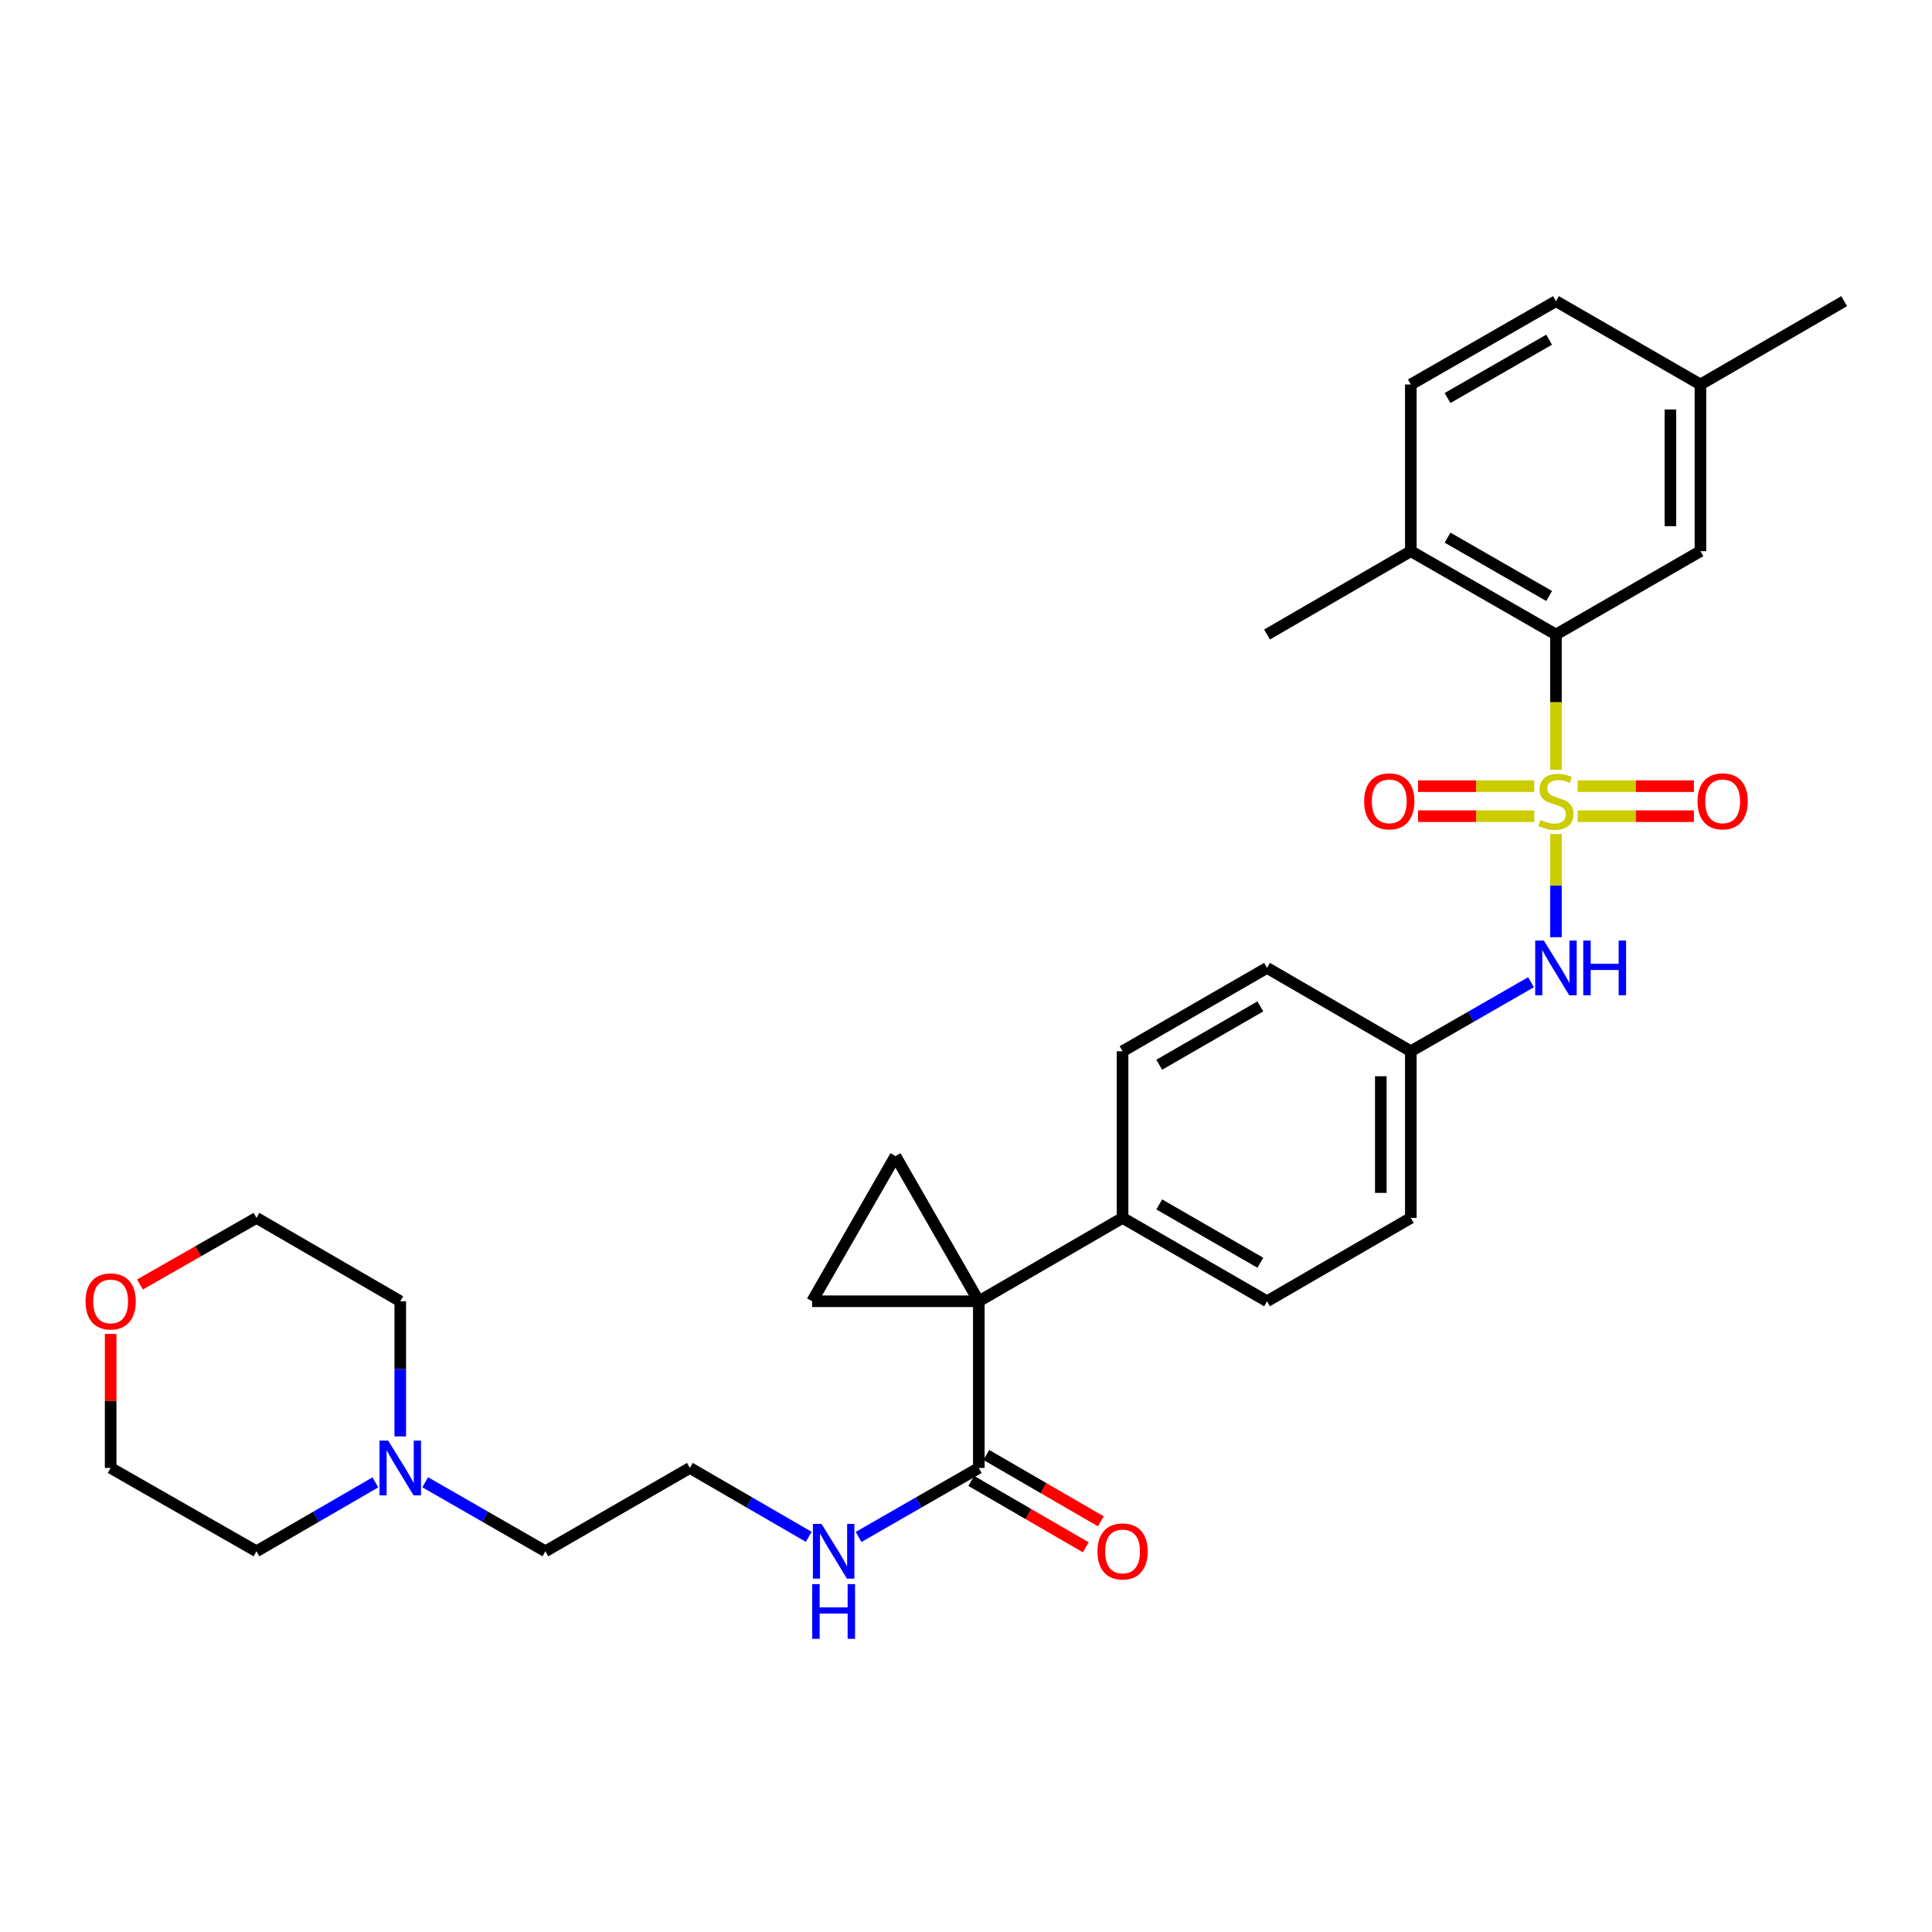 <?xml version='1.0' encoding='iso-8859-1'?>
<svg version='1.1' baseProfile='full'
              xmlns='http://www.w3.org/2000/svg'
                      xmlns:rdkit='http://www.rdkit.org/xml'
                      xmlns:xlink='http://www.w3.org/1999/xlink'
                  xml:space='preserve'
width='1000px' height='1000px' viewBox='0 0 1000 1000'>
<!-- END OF HEADER -->
<rect style='opacity:1.0;fill:#FFFFFF;stroke:none' width='1000' height='1000' x='0' y='0'> </rect>
<path class='bond-1' d='M 805.356,398.412 L 805.356,363.422' style='fill:none;fill-rule:evenodd;stroke:#CCCC00;stroke-width:6px;stroke-linecap:butt;stroke-linejoin:miter;stroke-opacity:1' />
<path class='bond-1' d='M 805.356,363.422 L 805.356,328.431' style='fill:none;fill-rule:evenodd;stroke:#000000;stroke-width:6px;stroke-linecap:butt;stroke-linejoin:miter;stroke-opacity:1' />
<path class='bond-4' d='M 805.356,431.726 L 805.356,458.407' style='fill:none;fill-rule:evenodd;stroke:#CCCC00;stroke-width:6px;stroke-linecap:butt;stroke-linejoin:miter;stroke-opacity:1' />
<path class='bond-4' d='M 805.356,458.407 L 805.356,485.089' style='fill:none;fill-rule:evenodd;stroke:#0000FF;stroke-width:6px;stroke-linecap:butt;stroke-linejoin:miter;stroke-opacity:1' />
<path class='bond-6' d='M 794.12,406.919 L 764.039,406.919' style='fill:none;fill-rule:evenodd;stroke:#CCCC00;stroke-width:6px;stroke-linecap:butt;stroke-linejoin:miter;stroke-opacity:1' />
<path class='bond-6' d='M 764.039,406.919 L 733.958,406.919' style='fill:none;fill-rule:evenodd;stroke:#FF0000;stroke-width:6px;stroke-linecap:butt;stroke-linejoin:miter;stroke-opacity:1' />
<path class='bond-6' d='M 794.12,422.458 L 764.039,422.458' style='fill:none;fill-rule:evenodd;stroke:#CCCC00;stroke-width:6px;stroke-linecap:butt;stroke-linejoin:miter;stroke-opacity:1' />
<path class='bond-6' d='M 764.039,422.458 L 733.958,422.458' style='fill:none;fill-rule:evenodd;stroke:#FF0000;stroke-width:6px;stroke-linecap:butt;stroke-linejoin:miter;stroke-opacity:1' />
<path class='bond-7' d='M 816.594,422.458 L 846.678,422.458' style='fill:none;fill-rule:evenodd;stroke:#CCCC00;stroke-width:6px;stroke-linecap:butt;stroke-linejoin:miter;stroke-opacity:1' />
<path class='bond-7' d='M 846.678,422.458 L 876.763,422.458' style='fill:none;fill-rule:evenodd;stroke:#FF0000;stroke-width:6px;stroke-linecap:butt;stroke-linejoin:miter;stroke-opacity:1' />
<path class='bond-7' d='M 816.594,406.919 L 846.678,406.919' style='fill:none;fill-rule:evenodd;stroke:#CCCC00;stroke-width:6px;stroke-linecap:butt;stroke-linejoin:miter;stroke-opacity:1' />
<path class='bond-7' d='M 846.678,406.919 L 876.763,406.919' style='fill:none;fill-rule:evenodd;stroke:#FF0000;stroke-width:6px;stroke-linecap:butt;stroke-linejoin:miter;stroke-opacity:1' />
<path class='bond-0' d='M 506.625,673.529 L 581.038,630.383' style='fill:none;fill-rule:evenodd;stroke:#000000;stroke-width:6px;stroke-linecap:butt;stroke-linejoin:miter;stroke-opacity:1' />
<path class='bond-2' d='M 506.625,673.529 L 420.342,673.529' style='fill:none;fill-rule:evenodd;stroke:#000000;stroke-width:6px;stroke-linecap:butt;stroke-linejoin:miter;stroke-opacity:1' />
<path class='bond-3' d='M 506.625,673.529 L 463.487,598.39' style='fill:none;fill-rule:evenodd;stroke:#000000;stroke-width:6px;stroke-linecap:butt;stroke-linejoin:miter;stroke-opacity:1' />
<path class='bond-5' d='M 506.625,673.529 L 506.625,759.803' style='fill:none;fill-rule:evenodd;stroke:#000000;stroke-width:6px;stroke-linecap:butt;stroke-linejoin:miter;stroke-opacity:1' />
<path class='bond-10' d='M 805.356,328.431 L 730.244,285.285' style='fill:none;fill-rule:evenodd;stroke:#000000;stroke-width:6px;stroke-linecap:butt;stroke-linejoin:miter;stroke-opacity:1' />
<path class='bond-10' d='M 801.829,308.485 L 749.251,278.283' style='fill:none;fill-rule:evenodd;stroke:#000000;stroke-width:6px;stroke-linecap:butt;stroke-linejoin:miter;stroke-opacity:1' />
<path class='bond-11' d='M 805.356,328.431 L 880.141,285.285' style='fill:none;fill-rule:evenodd;stroke:#000000;stroke-width:6px;stroke-linecap:butt;stroke-linejoin:miter;stroke-opacity:1' />
<path class='bond-33' d='M 420.342,673.529 L 463.487,598.39' style='fill:none;fill-rule:evenodd;stroke:#000000;stroke-width:6px;stroke-linecap:butt;stroke-linejoin:miter;stroke-opacity:1' />
<path class='bond-14' d='M 792.451,508.393 L 761.347,526.26' style='fill:none;fill-rule:evenodd;stroke:#0000FF;stroke-width:6px;stroke-linecap:butt;stroke-linejoin:miter;stroke-opacity:1' />
<path class='bond-14' d='M 761.347,526.26 L 730.244,544.126' style='fill:none;fill-rule:evenodd;stroke:#000000;stroke-width:6px;stroke-linecap:butt;stroke-linejoin:miter;stroke-opacity:1' />
<path class='bond-12' d='M 502.728,766.525 L 532.36,783.702' style='fill:none;fill-rule:evenodd;stroke:#000000;stroke-width:6px;stroke-linecap:butt;stroke-linejoin:miter;stroke-opacity:1' />
<path class='bond-12' d='M 532.36,783.702 L 561.991,800.879' style='fill:none;fill-rule:evenodd;stroke:#FF0000;stroke-width:6px;stroke-linecap:butt;stroke-linejoin:miter;stroke-opacity:1' />
<path class='bond-12' d='M 510.521,753.082 L 540.153,770.259' style='fill:none;fill-rule:evenodd;stroke:#000000;stroke-width:6px;stroke-linecap:butt;stroke-linejoin:miter;stroke-opacity:1' />
<path class='bond-12' d='M 540.153,770.259 L 569.784,787.436' style='fill:none;fill-rule:evenodd;stroke:#FF0000;stroke-width:6px;stroke-linecap:butt;stroke-linejoin:miter;stroke-opacity:1' />
<path class='bond-13' d='M 506.625,759.803 L 475.513,777.667' style='fill:none;fill-rule:evenodd;stroke:#000000;stroke-width:6px;stroke-linecap:butt;stroke-linejoin:miter;stroke-opacity:1' />
<path class='bond-13' d='M 475.513,777.667 L 444.401,795.53' style='fill:none;fill-rule:evenodd;stroke:#0000FF;stroke-width:6px;stroke-linecap:butt;stroke-linejoin:miter;stroke-opacity:1' />
<path class='bond-8' d='M 581.038,630.383 L 655.805,673.529' style='fill:none;fill-rule:evenodd;stroke:#000000;stroke-width:6px;stroke-linecap:butt;stroke-linejoin:miter;stroke-opacity:1' />
<path class='bond-8' d='M 600.019,623.396 L 652.356,653.598' style='fill:none;fill-rule:evenodd;stroke:#000000;stroke-width:6px;stroke-linecap:butt;stroke-linejoin:miter;stroke-opacity:1' />
<path class='bond-31' d='M 581.038,630.383 L 581.038,544.126' style='fill:none;fill-rule:evenodd;stroke:#000000;stroke-width:6px;stroke-linecap:butt;stroke-linejoin:miter;stroke-opacity:1' />
<path class='bond-9' d='M 220.082,767.215 L 251.185,785.078' style='fill:none;fill-rule:evenodd;stroke:#0000FF;stroke-width:6px;stroke-linecap:butt;stroke-linejoin:miter;stroke-opacity:1' />
<path class='bond-9' d='M 251.185,785.078 L 282.289,802.94' style='fill:none;fill-rule:evenodd;stroke:#000000;stroke-width:6px;stroke-linecap:butt;stroke-linejoin:miter;stroke-opacity:1' />
<path class='bond-25' d='M 194.286,767.275 L 163.52,785.108' style='fill:none;fill-rule:evenodd;stroke:#0000FF;stroke-width:6px;stroke-linecap:butt;stroke-linejoin:miter;stroke-opacity:1' />
<path class='bond-25' d='M 163.52,785.108 L 132.754,802.94' style='fill:none;fill-rule:evenodd;stroke:#000000;stroke-width:6px;stroke-linecap:butt;stroke-linejoin:miter;stroke-opacity:1' />
<path class='bond-26' d='M 207.176,743.486 L 207.176,708.508' style='fill:none;fill-rule:evenodd;stroke:#0000FF;stroke-width:6px;stroke-linecap:butt;stroke-linejoin:miter;stroke-opacity:1' />
<path class='bond-26' d='M 207.176,708.508 L 207.176,673.529' style='fill:none;fill-rule:evenodd;stroke:#000000;stroke-width:6px;stroke-linecap:butt;stroke-linejoin:miter;stroke-opacity:1' />
<path class='bond-18' d='M 730.244,285.285 L 730.244,199.011' style='fill:none;fill-rule:evenodd;stroke:#000000;stroke-width:6px;stroke-linecap:butt;stroke-linejoin:miter;stroke-opacity:1' />
<path class='bond-29' d='M 730.244,285.285 L 655.805,328.431' style='fill:none;fill-rule:evenodd;stroke:#000000;stroke-width:6px;stroke-linecap:butt;stroke-linejoin:miter;stroke-opacity:1' />
<path class='bond-19' d='M 880.141,285.285 L 880.141,199.011' style='fill:none;fill-rule:evenodd;stroke:#000000;stroke-width:6px;stroke-linecap:butt;stroke-linejoin:miter;stroke-opacity:1' />
<path class='bond-19' d='M 864.602,272.344 L 864.602,211.952' style='fill:none;fill-rule:evenodd;stroke:#000000;stroke-width:6px;stroke-linecap:butt;stroke-linejoin:miter;stroke-opacity:1' />
<path class='bond-23' d='M 418.605,795.467 L 387.848,777.635' style='fill:none;fill-rule:evenodd;stroke:#0000FF;stroke-width:6px;stroke-linecap:butt;stroke-linejoin:miter;stroke-opacity:1' />
<path class='bond-23' d='M 387.848,777.635 L 357.09,759.803' style='fill:none;fill-rule:evenodd;stroke:#000000;stroke-width:6px;stroke-linecap:butt;stroke-linejoin:miter;stroke-opacity:1' />
<path class='bond-20' d='M 730.244,544.126 L 655.805,500.98' style='fill:none;fill-rule:evenodd;stroke:#000000;stroke-width:6px;stroke-linecap:butt;stroke-linejoin:miter;stroke-opacity:1' />
<path class='bond-21' d='M 730.244,544.126 L 730.244,630.383' style='fill:none;fill-rule:evenodd;stroke:#000000;stroke-width:6px;stroke-linecap:butt;stroke-linejoin:miter;stroke-opacity:1' />
<path class='bond-21' d='M 714.705,557.064 L 714.705,617.444' style='fill:none;fill-rule:evenodd;stroke:#000000;stroke-width:6px;stroke-linecap:butt;stroke-linejoin:miter;stroke-opacity:1' />
<path class='bond-15' d='M 72.444,664.856 L 102.599,647.619' style='fill:none;fill-rule:evenodd;stroke:#FF0000;stroke-width:6px;stroke-linecap:butt;stroke-linejoin:miter;stroke-opacity:1' />
<path class='bond-15' d='M 102.599,647.619 L 132.754,630.383' style='fill:none;fill-rule:evenodd;stroke:#000000;stroke-width:6px;stroke-linecap:butt;stroke-linejoin:miter;stroke-opacity:1' />
<path class='bond-34' d='M 57.271,690.446 L 57.271,725.124' style='fill:none;fill-rule:evenodd;stroke:#FF0000;stroke-width:6px;stroke-linecap:butt;stroke-linejoin:miter;stroke-opacity:1' />
<path class='bond-34' d='M 57.271,725.124 L 57.271,759.803' style='fill:none;fill-rule:evenodd;stroke:#000000;stroke-width:6px;stroke-linecap:butt;stroke-linejoin:miter;stroke-opacity:1' />
<path class='bond-16' d='M 655.805,673.529 L 730.244,630.383' style='fill:none;fill-rule:evenodd;stroke:#000000;stroke-width:6px;stroke-linecap:butt;stroke-linejoin:miter;stroke-opacity:1' />
<path class='bond-17' d='M 581.038,544.126 L 655.805,500.98' style='fill:none;fill-rule:evenodd;stroke:#000000;stroke-width:6px;stroke-linecap:butt;stroke-linejoin:miter;stroke-opacity:1' />
<path class='bond-17' d='M 600.019,551.113 L 652.356,520.91' style='fill:none;fill-rule:evenodd;stroke:#000000;stroke-width:6px;stroke-linecap:butt;stroke-linejoin:miter;stroke-opacity:1' />
<path class='bond-32' d='M 730.244,199.011 L 805.356,155.874' style='fill:none;fill-rule:evenodd;stroke:#000000;stroke-width:6px;stroke-linecap:butt;stroke-linejoin:miter;stroke-opacity:1' />
<path class='bond-32' d='M 749.249,206.015 L 801.828,175.819' style='fill:none;fill-rule:evenodd;stroke:#000000;stroke-width:6px;stroke-linecap:butt;stroke-linejoin:miter;stroke-opacity:1' />
<path class='bond-22' d='M 880.141,199.011 L 805.356,155.874' style='fill:none;fill-rule:evenodd;stroke:#000000;stroke-width:6px;stroke-linecap:butt;stroke-linejoin:miter;stroke-opacity:1' />
<path class='bond-30' d='M 880.141,199.011 L 954.545,155.874' style='fill:none;fill-rule:evenodd;stroke:#000000;stroke-width:6px;stroke-linecap:butt;stroke-linejoin:miter;stroke-opacity:1' />
<path class='bond-24' d='M 357.09,759.803 L 282.289,802.94' style='fill:none;fill-rule:evenodd;stroke:#000000;stroke-width:6px;stroke-linecap:butt;stroke-linejoin:miter;stroke-opacity:1' />
<path class='bond-27' d='M 132.754,802.94 L 57.271,759.803' style='fill:none;fill-rule:evenodd;stroke:#000000;stroke-width:6px;stroke-linecap:butt;stroke-linejoin:miter;stroke-opacity:1' />
<path class='bond-28' d='M 207.176,673.529 L 132.754,630.383' style='fill:none;fill-rule:evenodd;stroke:#000000;stroke-width:6px;stroke-linecap:butt;stroke-linejoin:miter;stroke-opacity:1' />
<path  class='atom-0' d='M 797.356 424.408
Q 797.676 424.528, 798.996 425.088
Q 800.316 425.648, 801.756 426.008
Q 803.236 426.328, 804.676 426.328
Q 807.356 426.328, 808.916 425.048
Q 810.476 423.728, 810.476 421.448
Q 810.476 419.888, 809.676 418.928
Q 808.916 417.968, 807.716 417.448
Q 806.516 416.928, 804.516 416.328
Q 801.996 415.568, 800.476 414.848
Q 798.996 414.128, 797.916 412.608
Q 796.876 411.088, 796.876 408.528
Q 796.876 404.968, 799.276 402.768
Q 801.716 400.568, 806.516 400.568
Q 809.796 400.568, 813.516 402.128
L 812.596 405.208
Q 809.196 403.808, 806.636 403.808
Q 803.876 403.808, 802.356 404.968
Q 800.836 406.088, 800.876 408.048
Q 800.876 409.568, 801.636 410.488
Q 802.436 411.408, 803.556 411.928
Q 804.716 412.448, 806.636 413.048
Q 809.196 413.848, 810.716 414.648
Q 812.236 415.448, 813.316 417.088
Q 814.436 418.688, 814.436 421.448
Q 814.436 425.368, 811.796 427.488
Q 809.196 429.568, 804.836 429.568
Q 802.316 429.568, 800.396 429.008
Q 798.516 428.488, 796.276 427.568
L 797.356 424.408
' fill='#CCCC00'/>
<path  class='atom-5' d='M 799.096 486.82
L 808.376 501.82
Q 809.296 503.3, 810.776 505.98
Q 812.256 508.66, 812.336 508.82
L 812.336 486.82
L 816.096 486.82
L 816.096 515.14
L 812.216 515.14
L 802.256 498.74
Q 801.096 496.82, 799.856 494.62
Q 798.656 492.42, 798.296 491.74
L 798.296 515.14
L 794.616 515.14
L 794.616 486.82
L 799.096 486.82
' fill='#0000FF'/>
<path  class='atom-5' d='M 819.496 486.82
L 823.336 486.82
L 823.336 498.86
L 837.816 498.86
L 837.816 486.82
L 841.656 486.82
L 841.656 515.14
L 837.816 515.14
L 837.816 502.06
L 823.336 502.06
L 823.336 515.14
L 819.496 515.14
L 819.496 486.82
' fill='#0000FF'/>
<path  class='atom-7' d='M 706.082 414.768
Q 706.082 407.968, 709.442 404.168
Q 712.802 400.368, 719.082 400.368
Q 725.362 400.368, 728.722 404.168
Q 732.082 407.968, 732.082 414.768
Q 732.082 421.648, 728.682 425.568
Q 725.282 429.448, 719.082 429.448
Q 712.842 429.448, 709.442 425.568
Q 706.082 421.688, 706.082 414.768
M 719.082 426.248
Q 723.402 426.248, 725.722 423.368
Q 728.082 420.448, 728.082 414.768
Q 728.082 409.208, 725.722 406.408
Q 723.402 403.568, 719.082 403.568
Q 714.762 403.568, 712.402 406.368
Q 710.082 409.168, 710.082 414.768
Q 710.082 420.488, 712.402 423.368
Q 714.762 426.248, 719.082 426.248
' fill='#FF0000'/>
<path  class='atom-8' d='M 878.64 414.768
Q 878.64 407.968, 882 404.168
Q 885.36 400.368, 891.64 400.368
Q 897.92 400.368, 901.28 404.168
Q 904.64 407.968, 904.64 414.768
Q 904.64 421.648, 901.24 425.568
Q 897.84 429.448, 891.64 429.448
Q 885.4 429.448, 882 425.568
Q 878.64 421.688, 878.64 414.768
M 891.64 426.248
Q 895.96 426.248, 898.28 423.368
Q 900.64 420.448, 900.64 414.768
Q 900.64 409.208, 898.28 406.408
Q 895.96 403.568, 891.64 403.568
Q 887.32 403.568, 884.96 406.368
Q 882.64 409.168, 882.64 414.768
Q 882.64 420.488, 884.96 423.368
Q 887.32 426.248, 891.64 426.248
' fill='#FF0000'/>
<path  class='atom-10' d='M 200.916 745.643
L 210.196 760.643
Q 211.116 762.123, 212.596 764.803
Q 214.076 767.483, 214.156 767.643
L 214.156 745.643
L 217.916 745.643
L 217.916 773.963
L 214.036 773.963
L 204.076 757.563
Q 202.916 755.643, 201.676 753.443
Q 200.476 751.243, 200.116 750.563
L 200.116 773.963
L 196.436 773.963
L 196.436 745.643
L 200.916 745.643
' fill='#0000FF'/>
<path  class='atom-13' d='M 568.038 803.02
Q 568.038 796.22, 571.398 792.42
Q 574.758 788.62, 581.038 788.62
Q 587.318 788.62, 590.678 792.42
Q 594.038 796.22, 594.038 803.02
Q 594.038 809.9, 590.638 813.82
Q 587.238 817.7, 581.038 817.7
Q 574.798 817.7, 571.398 813.82
Q 568.038 809.94, 568.038 803.02
M 581.038 814.5
Q 585.358 814.5, 587.678 811.62
Q 590.038 808.7, 590.038 803.02
Q 590.038 797.46, 587.678 794.66
Q 585.358 791.82, 581.038 791.82
Q 576.718 791.82, 574.358 794.62
Q 572.038 797.42, 572.038 803.02
Q 572.038 808.74, 574.358 811.62
Q 576.718 814.5, 581.038 814.5
' fill='#FF0000'/>
<path  class='atom-14' d='M 425.235 788.78
L 434.515 803.78
Q 435.435 805.26, 436.915 807.94
Q 438.395 810.62, 438.475 810.78
L 438.475 788.78
L 442.235 788.78
L 442.235 817.1
L 438.355 817.1
L 428.395 800.7
Q 427.235 798.78, 425.995 796.58
Q 424.795 794.38, 424.435 793.7
L 424.435 817.1
L 420.755 817.1
L 420.755 788.78
L 425.235 788.78
' fill='#0000FF'/>
<path  class='atom-14' d='M 420.415 819.932
L 424.255 819.932
L 424.255 831.972
L 438.735 831.972
L 438.735 819.932
L 442.575 819.932
L 442.575 848.252
L 438.735 848.252
L 438.735 835.172
L 424.255 835.172
L 424.255 848.252
L 420.415 848.252
L 420.415 819.932
' fill='#0000FF'/>
<path  class='atom-16' d='M 44.271 673.609
Q 44.271 666.809, 47.631 663.009
Q 50.991 659.209, 57.271 659.209
Q 63.551 659.209, 66.911 663.009
Q 70.271 666.809, 70.271 673.609
Q 70.271 680.489, 66.871 684.409
Q 63.471 688.289, 57.271 688.289
Q 51.031 688.289, 47.631 684.409
Q 44.271 680.529, 44.271 673.609
M 57.271 685.089
Q 61.591 685.089, 63.911 682.209
Q 66.271 679.289, 66.271 673.609
Q 66.271 668.049, 63.911 665.249
Q 61.591 662.409, 57.271 662.409
Q 52.951 662.409, 50.591 665.209
Q 48.271 668.009, 48.271 673.609
Q 48.271 679.329, 50.591 682.209
Q 52.951 685.089, 57.271 685.089
' fill='#FF0000'/>
</svg>
